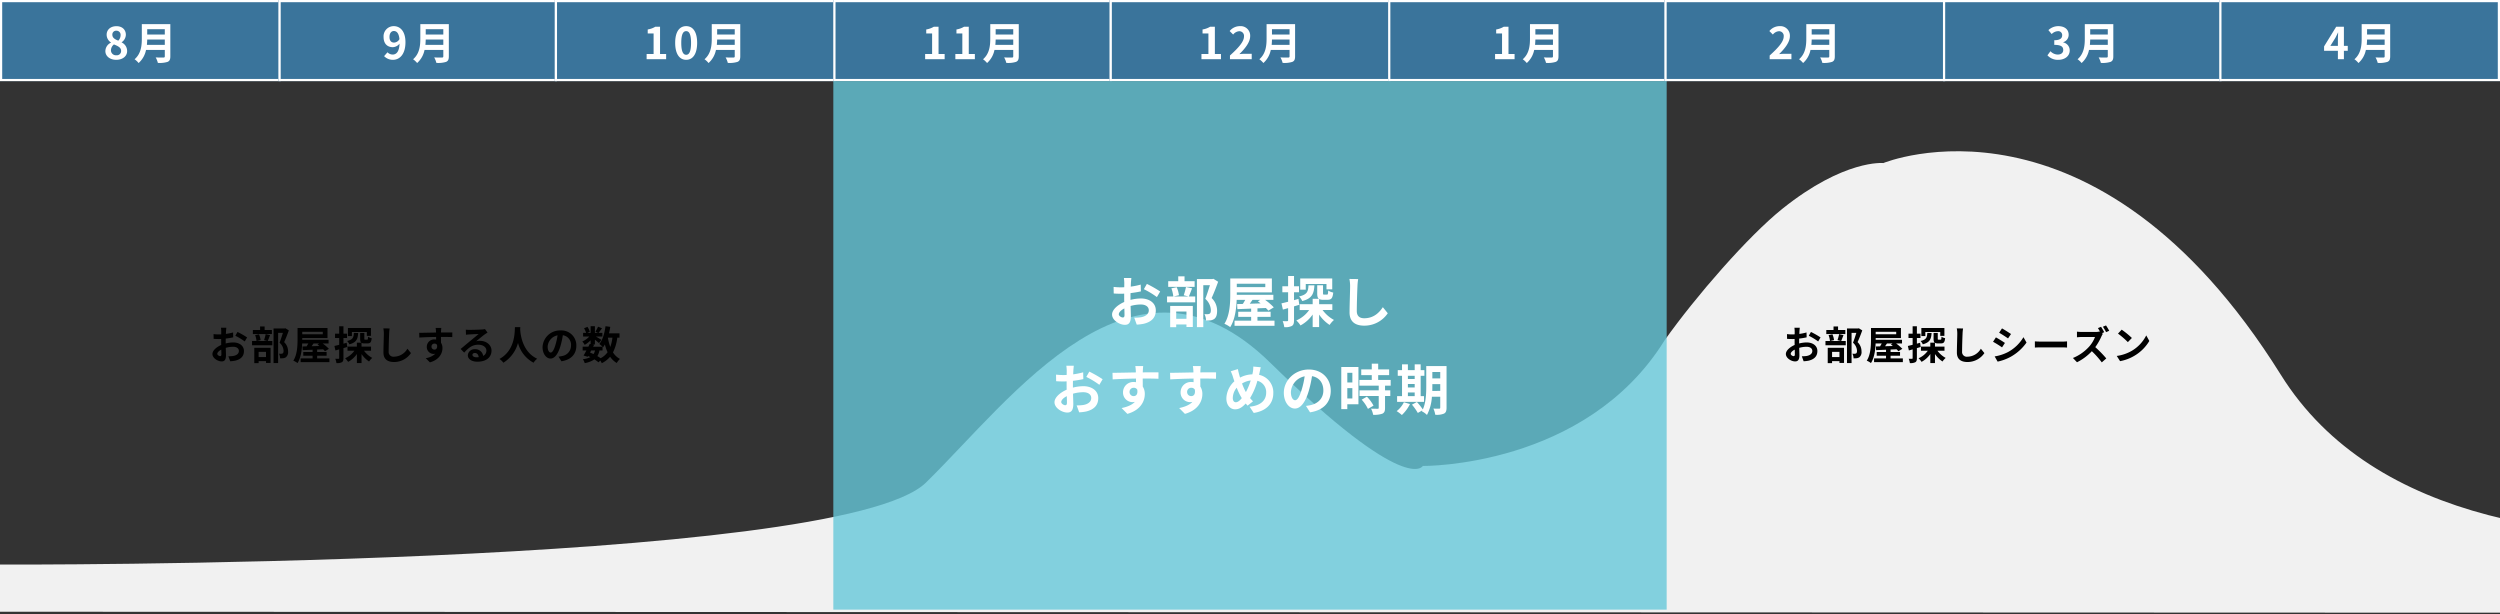 <svg xmlns="http://www.w3.org/2000/svg" xmlns:xlink="http://www.w3.org/1999/xlink" width="1140" height="280" viewBox="0 0 1140 280">
  <rect x="0" y="0" width="1140" height="280" fill="#333333" stroke="none"/>
  <defs>
    <clipPath id="clip-path">
      <rect id="長方形_24" data-name="長方形 24" width="1140" height="243" transform="translate(1965 1629)" fill="#fff" stroke="#707070" stroke-width="1"/>
    </clipPath>
  </defs>
  <g id="グループ_1" data-name="グループ 1" transform="translate(-150.75 -489.5)">
    <g id="マスクグループ_1" data-name="マスクグループ 1" transform="translate(-1814.25 -1102.5)" clip-path="url(#clip-path)">
      <path id="パス_65" data-name="パス 65" d="M150,1329.441s382.546,1.48,422.24-37.375,94.452-115.877,156.9-54.754,69.656,47.166,69.656,47.166,74.218.9,110.283-57.315c14.166-19.99,38.086-47.449,53.6-59.888,28.353-22.732,46.127-20.923,46.127-20.923s96.165-39.711,181.257,96.549,375.707,41.576,375.707,41.576V1351.5L150,1350.947Z" transform="translate(1815 520)" fill="#f1f1f1"/>
    </g>
    <g id="長方形_5" data-name="長方形 5" transform="translate(150.75 489.5)" fill="#3a749b" stroke="#fff" stroke-width="1">
      <rect width="128" height="37" stroke="none"/>
      <rect x="0.5" y="0.5" width="127" height="36" fill="none"/>
    </g>
    <g id="長方形_6" data-name="長方形 6" transform="translate(277.75 489.5)" fill="#3a749b" stroke="#fff" stroke-width="1">
      <rect width="127" height="37" stroke="none"/>
      <rect x="0.5" y="0.5" width="126" height="36" fill="none"/>
    </g>
    <g id="長方形_7" data-name="長方形 7" transform="translate(403.75 489.5)" fill="#3a749b" stroke="#fff" stroke-width="1">
      <rect width="128" height="37" stroke="none"/>
      <rect x="0.5" y="0.5" width="127" height="36" fill="none"/>
    </g>
    <g id="長方形_8" data-name="長方形 8" transform="translate(530.75 489.5)" fill="#3a749b" stroke="#fff" stroke-width="1">
      <rect width="127" height="37" stroke="none"/>
      <rect x="0.5" y="0.5" width="126" height="36" fill="none"/>
    </g>
    <g id="長方形_9" data-name="長方形 9" transform="translate(656.75 489.5)" fill="#3a749b" stroke="#fff" stroke-width="1">
      <rect width="128" height="37" stroke="none"/>
      <rect x="0.5" y="0.5" width="127" height="36" fill="none"/>
    </g>
    <g id="長方形_10" data-name="長方形 10" transform="translate(783.75 489.5)" fill="#3a749b" stroke="#fff" stroke-width="1">
      <rect width="127" height="37" stroke="none"/>
      <rect x="0.5" y="0.5" width="126" height="36" fill="none"/>
    </g>
    <g id="長方形_11" data-name="長方形 11" transform="translate(909.75 489.5)" fill="#3a749b" stroke="#fff" stroke-width="1">
      <rect width="128" height="37" stroke="none"/>
      <rect x="0.5" y="0.5" width="127" height="36" fill="none"/>
    </g>
    <g id="長方形_12" data-name="長方形 12" transform="translate(1036.75 489.5)" fill="#3a749b" stroke="#fff" stroke-width="1">
      <rect width="127" height="37" stroke="none"/>
      <rect x="0.5" y="0.5" width="126" height="36" fill="none"/>
    </g>
    <g id="長方形_13" data-name="長方形 13" transform="translate(1162.75 489.5)" fill="#3a749b" stroke="#fff" stroke-width="1">
      <rect width="128" height="37" stroke="none"/>
      <rect x="0.5" y="0.5" width="127" height="36" fill="none"/>
    </g>
    <path id="パス_66" data-name="パス 66" d="M-11.01.28c3,0,4.98-1.72,4.98-3.96A4.3,4.3,0,0,0-8.51-7.64v-.1a4.311,4.311,0,0,0,1.9-3.38c0-2.36-1.68-3.94-4.3-3.94-2.58,0-4.46,1.52-4.46,3.9a4.216,4.216,0,0,0,1.96,3.52v.1a4.307,4.307,0,0,0-2.54,3.86C-15.95-1.36-13.83.28-11.01.28Zm.94-8.74c-1.56-.62-2.7-1.3-2.7-2.7A1.721,1.721,0,0,1-10.97-13a1.885,1.885,0,0,1,1.96,2.06A3.544,3.544,0,0,1-10.07-8.46Zm-.86,6.66A2.268,2.268,0,0,1-13.41-4a3.558,3.558,0,0,1,1.36-2.74c1.92.78,3.28,1.42,3.28,2.96A1.94,1.94,0,0,1-10.93-1.8ZM2.99-6.54c.08-.84.12-1.68.14-2.44h8.02v2.44Zm8.16-7.14v2.44H3.13v-2.44ZM13.67-16H.67v6.58C.67-6.38.39-2.56-2.63.02A9.393,9.393,0,0,1-.79,1.74,10.758,10.758,0,0,0,2.59-4.24h8.56v2.9c0,.42-.16.58-.64.58-.44,0-2.12.02-3.52-.06a10.21,10.21,0,0,1,1,2.5,12.1,12.1,0,0,0,4.42-.46c.92-.4,1.26-1.08,1.26-2.52Z" transform="translate(214.75 516.5)" fill="#fff"/>
    <path id="パス_67" data-name="パス 67" d="M-11.29-7.58c-1.28,0-2.1-.82-2.1-2.56,0-1.82.9-2.72,2-2.72,1.26,0,2.28,1,2.54,3.7A2.953,2.953,0,0,1-11.29-7.58ZM-15.85-1.4A5.551,5.551,0,0,0-11.79.28c2.94,0,5.68-2.42,5.68-8.02,0-5.14-2.52-7.34-5.32-7.34a4.639,4.639,0,0,0-4.66,4.94c0,3.14,1.78,4.66,4.24,4.66A4.115,4.115,0,0,0-8.81-7.1c-.12,3.72-1.5,4.98-3.16,4.98a3.4,3.4,0,0,1-2.34-1.04ZM2.99-6.54c.08-.84.12-1.68.14-2.44h8.02v2.44Zm8.16-7.14v2.44H3.13v-2.44ZM13.67-16H.67v6.58C.67-6.38.39-2.56-2.63.02A9.393,9.393,0,0,1-.79,1.74,10.758,10.758,0,0,0,2.59-4.24h8.56v2.9c0,.42-.16.58-.64.58-.44,0-2.12.02-3.52-.06a10.21,10.21,0,0,1,1,2.5,12.1,12.1,0,0,0,4.42-.46c.92-.4,1.26-1.08,1.26-2.52Z" transform="translate(341.75 516.5)" fill="#fff"/>
    <path id="パス_68" data-name="パス 68" d="M-22.14,0h8.9V-2.38h-2.78V-14.8H-18.2a9.6,9.6,0,0,1-3.44,1.24v1.82h2.68v9.36h-3.18ZM-4.1.28c3,0,5-2.64,5-7.74s-2-7.62-5-7.62c-3.02,0-5.02,2.5-5.02,7.62C-9.12-2.36-7.12.28-4.1.28Zm0-2.3c-1.28,0-2.24-1.28-2.24-5.44,0-4.14.96-5.34,2.24-5.34,1.26,0,2.22,1.2,2.22,5.34C-1.88-3.3-2.84-2.02-4.1-2.02ZM9.88-6.54c.08-.84.12-1.68.14-2.44h8.02v2.44Zm8.16-7.14v2.44H10.02v-2.44ZM20.56-16h-13v6.58c0,3.04-.28,6.86-3.3,9.44A9.393,9.393,0,0,1,6.1,1.74,10.758,10.758,0,0,0,9.48-4.24h8.56v2.9c0,.42-.16.58-.64.58-.44,0-2.12.02-3.52-.06a10.21,10.21,0,0,1,1,2.5,12.1,12.1,0,0,0,4.42-.46c.92-.4,1.26-1.08,1.26-2.52Z" transform="translate(467.75 516.5)" fill="#fff"/>
    <path id="パス_69" data-name="パス 69" d="M-22.14,0h8.9V-2.38h-2.78V-14.8H-18.2a9.6,9.6,0,0,1-3.44,1.24v1.82h2.68v9.36h-3.18ZM-8.36,0H.54V-2.38H-2.24V-14.8H-4.42a9.6,9.6,0,0,1-3.44,1.24v1.82h2.68v9.36H-8.36ZM9.88-6.54c.08-.84.12-1.68.14-2.44h8.02v2.44Zm8.16-7.14v2.44H10.02v-2.44ZM20.56-16h-13v6.58c0,3.04-.28,6.86-3.3,9.44A9.393,9.393,0,0,1,6.1,1.74,10.758,10.758,0,0,0,9.48-4.24h8.56v2.9c0,.42-.16.58-.64.58-.44,0-2.12.02-3.52-.06a10.21,10.21,0,0,1,1,2.5,12.1,12.1,0,0,0,4.42-.46c.92-.4,1.26-1.08,1.26-2.52Z" transform="translate(594.75 516.5)" fill="#fff"/>
    <path id="パス_70" data-name="パス 70" d="M-22.14,0h8.9V-2.38h-2.78V-14.8H-18.2a9.6,9.6,0,0,1-3.44,1.24v1.82h2.68v9.36h-3.18Zm13,0H.78V-2.48H-2.44c-.68,0-1.66.08-2.4.16C-2.14-4.96.08-7.84.08-10.52a4.342,4.342,0,0,0-4.66-4.56,6,6,0,0,0-4.7,2.24l1.6,1.6a3.834,3.834,0,0,1,2.72-1.52,2.123,2.123,0,0,1,2.22,2.4c0,2.28-2.38,5.06-6.4,8.66ZM9.88-6.54c.08-.84.12-1.68.14-2.44h8.02v2.44Zm8.16-7.14v2.44H10.02v-2.44ZM20.56-16h-13v6.58c0,3.04-.28,6.86-3.3,9.44A9.393,9.393,0,0,1,6.1,1.74,10.758,10.758,0,0,0,9.48-4.24h8.56v2.9c0,.42-.16.58-.64.58-.44,0-2.12.02-3.52-.06a10.21,10.21,0,0,1,1,2.5,12.1,12.1,0,0,0,4.42-.46c.92-.4,1.26-1.08,1.26-2.52Z" transform="translate(720.75 516.5)" fill="#fff"/>
    <path id="パス_71" data-name="パス 71" d="M-15.25,0h8.9V-2.38H-9.13V-14.8h-2.18a9.6,9.6,0,0,1-3.44,1.24v1.82h2.68v9.36h-3.18ZM2.99-6.54c.08-.84.12-1.68.14-2.44h8.02v2.44Zm8.16-7.14v2.44H3.13v-2.44ZM13.67-16H.67v6.58C.67-6.38.39-2.56-2.63.02A9.393,9.393,0,0,1-.79,1.74,10.758,10.758,0,0,0,2.59-4.24h8.56v2.9c0,.42-.16.58-.64.58-.44,0-2.12.02-3.52-.06a10.21,10.21,0,0,1,1,2.5,12.1,12.1,0,0,0,4.42-.46c.92-.4,1.26-1.08,1.26-2.52Z" transform="translate(847.75 516.5)" fill="#fff"/>
    <path id="パス_72" data-name="パス 72" d="M-16.03,0h9.92V-2.48H-9.33c-.68,0-1.66.08-2.4.16,2.7-2.64,4.92-5.52,4.92-8.2a4.342,4.342,0,0,0-4.66-4.56,6,6,0,0,0-4.7,2.24l1.6,1.6a3.834,3.834,0,0,1,2.72-1.52,2.123,2.123,0,0,1,2.22,2.4c0,2.28-2.38,5.06-6.4,8.66ZM2.99-6.54c.08-.84.12-1.68.14-2.44h8.02v2.44Zm8.16-7.14v2.44H3.13v-2.44ZM13.67-16H.67v6.58C.67-6.38.39-2.56-2.63.02A9.393,9.393,0,0,1-.79,1.74,10.758,10.758,0,0,0,2.59-4.24h8.56v2.9c0,.42-.16.58-.64.58-.44,0-2.12.02-3.52-.06a10.21,10.21,0,0,1,1,2.5,12.1,12.1,0,0,0,4.42-.46c.92-.4,1.26-1.08,1.26-2.52Z" transform="translate(973.75 516.5)" fill="#fff"/>
    <path id="パス_73" data-name="パス 73" d="M-11.41.28c2.82,0,5.2-1.58,5.2-4.3A3.7,3.7,0,0,0-9.17-7.66v-.1a3.506,3.506,0,0,0,2.48-3.38c0-2.54-1.94-3.94-4.8-3.94a6.566,6.566,0,0,0-4.44,1.82l1.5,1.8a4.223,4.223,0,0,1,2.8-1.32,1.769,1.769,0,0,1,1.98,1.86c0,1.32-.88,2.26-3.6,2.26v2.12c3.22,0,4.08.9,4.08,2.36,0,1.32-1.02,2.06-2.52,2.06a4.7,4.7,0,0,1-3.3-1.52l-1.38,1.86A6.291,6.291,0,0,0-11.41.28ZM2.99-6.54c.08-.84.12-1.68.14-2.44h8.02v2.44Zm8.16-7.14v2.44H3.13v-2.44ZM13.67-16H.67v6.58C.67-6.38.39-2.56-2.63.02A9.393,9.393,0,0,1-.79,1.74,10.758,10.758,0,0,0,2.59-4.24h8.56v2.9c0,.42-.16.58-.64.58-.44,0-2.12.02-3.52-.06a10.21,10.21,0,0,1,1,2.5,12.1,12.1,0,0,0,4.42-.46c.92-.4,1.26-1.08,1.26-2.52Z" transform="translate(1100.75 516.5)" fill="#fff"/>
    <path id="パス_74" data-name="パス 74" d="M-13.61-6.08l2.3-3.68c.42-.8.82-1.62,1.18-2.4h.08c-.04.86-.12,2.2-.12,3.06v3.02Zm7.94,0H-7.43V-14.8h-3.52l-5.52,8.96v2h6.3V0h2.74V-3.84h1.76Zm8.66-.46c.08-.84.12-1.68.14-2.44h8.02v2.44Zm8.16-7.14v2.44H3.13v-2.44ZM13.67-16H.67v6.58C.67-6.38.39-2.56-2.63.02A9.393,9.393,0,0,1-.79,1.74,10.758,10.758,0,0,0,2.59-4.24h8.56v2.9c0,.42-.16.58-.64.58-.44,0-2.12.02-3.52-.06a10.21,10.21,0,0,1,1,2.5,12.1,12.1,0,0,0,4.42-.46c.92-.4,1.26-1.08,1.26-2.52Z" transform="translate(1227 516.5)" fill="#fff"/>
    <rect id="長方形_14" data-name="長方形 14" width="380" height="241" transform="translate(530.75 526.5)" fill="#66c8d9" opacity="0.796"/>
    <path id="パス_76" data-name="パス 76" d="M-58.025-2.225c-.65,0-1.8-.7-1.8-1.45,0-.875,1-1.9,2.525-2.675.05,1.3.075,2.425.075,3.05C-57.225-2.45-57.575-2.225-58.025-2.225Zm3.525-8.9c0-.725,0-1.475.025-2.225a47.814,47.814,0,0,0,4.725-.775l-.075-3.1a33.9,33.9,0,0,1-4.55.925c.025-.625.05-1.225.075-1.775.05-.625.15-1.7.2-2.15h-3.4a19.653,19.653,0,0,1,.175,2.175c0,.425,0,1.15-.025,2.025-.5.025-.975.05-1.425.05a27.123,27.123,0,0,1-3.425-.2l.05,3c1.075.1,2.325.125,3.45.125.4,0,.85-.025,1.325-.05v2.075c0,.575,0,1.15.025,1.725-3.025,1.325-5.55,3.55-5.55,5.725,0,2.625,3.425,4.7,5.85,4.7,1.6,0,2.725-.8,2.725-3.875,0-.85-.075-2.75-.125-4.725A17.575,17.575,0,0,1-49.8-8.15c2.15,0,3.65.975,3.65,2.65,0,1.8-1.6,2.825-3.6,3.175a18.926,18.926,0,0,1-3.05.175l1.15,3.175a20.171,20.171,0,0,0,3.25-.4c3.925-.975,5.45-3.175,5.45-6.1,0-3.4-3-5.425-6.8-5.425a20.151,20.151,0,0,0-4.75.65Zm6.1-4a37.609,37.609,0,0,1,5.95,3.6l1.5-2.55a54.691,54.691,0,0,0-6.075-3.475Zm23.15-3.65h-4.6V-21h-2.875v2.225H-37.3V-16.2h12.05Zm-3.725,13.85v3.3H-33.65v-3.3ZM-36.4,2.2h2.75V.95h4.675V2.1h2.9V-7.5H-36.4Zm7.2-18.325a26.178,26.178,0,0,1-1.025,3.775l2.125.525h-6.65l2.35-.55a12.588,12.588,0,0,0-1.025-3.65l-2.425.5a15.769,15.769,0,0,1,.875,3.7h-2.85v2.7h12.85v-2.7h-2.9c.425-.95.925-2.325,1.475-3.7Zm12.5-3.75-.45.125H-24.2V2.175h2.9V-16.95h3.025c-.6,1.9-1.4,4.45-2.125,6.225a7.18,7.18,0,0,1,2.55,5.1c0,.85-.15,1.425-.6,1.7a2.525,2.525,0,0,1-.925.2,9.448,9.448,0,0,1-1.4-.05A6.815,6.815,0,0,1-20.05-.85a12.934,12.934,0,0,0,2-.05,4.205,4.205,0,0,0,1.7-.625C-15.4-2.2-15-3.425-15-5.25a7.981,7.981,0,0,0-2.5-5.85c1-2.125,2.1-5,2.975-7.425ZM4.675-10.25,3.6-9.6a13.521,13.521,0,0,1,1.225.95c-1.675.05-3.35.1-4.925.15.4-.55.825-1.15,1.225-1.75Zm2.3-7.375v1.55h-13v-1.55ZM3.4-.775V-2.5h6V-4.85h-6V-6.4l3.825-.15a12.49,12.49,0,0,1,1.15,1.225L10.85-6.85a26.983,26.983,0,0,0-3.95-3.4h3.75v-2.325H-6.025v-1.1h16v-6.35H-9V-12.8C-9-8.825-9.2-3.2-11.675.65a11.6,11.6,0,0,1,2.65,1.525c2.15-3.35,2.8-8.35,2.95-12.425h3.9c-.35.625-.725,1.275-1.075,1.85l-2.625.05.125,2.325c1.775-.075,3.925-.15,6.275-.25V-4.85h-5.9V-2.5h5.9V-.775H-7.05v2.35H11.175V-.775ZM25.425-17.5h9.45v2.425H37.5v-4.95H22.9v5.1h2.525Zm1.25.6c-.15,2.825-.625,4.25-4.275,5.075a7.8,7.8,0,0,1,1.425,2.1c4.5-1.15,5.325-3.375,5.55-7.175ZM22.1-10.7l-2.025.575v-3.6H22.35V-16.45H20.075v-4.7h-2.7v4.7H14.75v2.725h2.625V-9.4c-1.125.275-2.175.55-3.025.725L15-5.825c.725-.2,1.55-.425,2.375-.675V-.975c0,.325-.125.425-.425.425A19.708,19.708,0,0,1,14.9-.575a12.137,12.137,0,0,1,.725,2.75,6.484,6.484,0,0,0,3.475-.55c.75-.475.975-1.225.975-2.6V-7.3c.8-.225,1.6-.475,2.4-.725ZM37.55-5.625v-2.65H31.525V-10.65a3.729,3.729,0,0,0,1.875.35h1.975c1.65,0,2.325-.675,2.575-3.3a6.27,6.27,0,0,1-2.3-.925c-.05,1.65-.15,1.875-.6,1.875h-1.2c-.45,0-.55-.05-.55-.675v-3.6H30.65V-13.3c0,1.3.15,2.1.75,2.55H28.575v2.475H22.65v2.65h4.325a13.916,13.916,0,0,1-5.85,4.75,11.629,11.629,0,0,1,1.9,2.275,15.929,15.929,0,0,0,5.55-4.975V2.15h2.95v-5.7A17.132,17.132,0,0,0,36.3,1.175a11.559,11.559,0,0,1,2-2.275,15.736,15.736,0,0,1-5.2-4.525ZM45.325-19.8a15.544,15.544,0,0,1,.325,3.35c0,2.125-.25,8.625-.25,11.95,0,4.225,2.625,6,6.675,6a12.884,12.884,0,0,0,10.75-5.65l-2.25-2.775C58.8-4.225,56.2-1.875,52.1-1.875c-1.9,0-3.4-.8-3.4-3.3,0-3.075.175-8.625.3-11.275a25.408,25.408,0,0,1,.325-3.3Zm-129.6,57.575c-.65,0-1.8-.7-1.8-1.45,0-.875,1-1.9,2.525-2.675.05,1.3.075,2.425.075,3.05C-83.475,37.55-83.825,37.775-84.275,37.775Zm3.525-8.9c0-.725,0-1.475.025-2.225A47.814,47.814,0,0,0-76,25.875l-.075-3.1a33.9,33.9,0,0,1-4.55.925c.025-.625.05-1.225.075-1.775.05-.625.15-1.7.2-2.15h-3.4a19.654,19.654,0,0,1,.175,2.175c0,.425,0,1.15-.025,2.025-.5.025-.975.05-1.425.05a27.123,27.123,0,0,1-3.425-.2l.05,3c1.075.1,2.325.125,3.45.125.4,0,.85-.025,1.325-.05v2.075c0,.575,0,1.15.025,1.725-3.025,1.325-5.55,3.55-5.55,5.725,0,2.625,3.425,4.7,5.85,4.7,1.6,0,2.725-.8,2.725-3.875,0-.85-.075-2.75-.125-4.725a17.575,17.575,0,0,1,4.65-.675c2.15,0,3.65.975,3.65,2.65,0,1.8-1.6,2.825-3.6,3.175a18.926,18.926,0,0,1-3.05.175l1.15,3.175a20.171,20.171,0,0,0,3.25-.4c3.925-.975,5.45-3.175,5.45-6.1,0-3.4-3-5.425-6.8-5.425a20.151,20.151,0,0,0-4.75.65Zm6.1-4a37.609,37.609,0,0,1,5.95,3.6l1.5-2.55a54.691,54.691,0,0,0-6.075-3.475Zm19.725,6.9a1.848,1.848,0,0,1,1.9-1.95A1.766,1.766,0,0,1-51.4,30.7c.325,2.15-.6,2.925-1.625,2.925A1.84,1.84,0,0,1-54.925,31.775Zm13.2-8.975c-1.3-.025-4.675,0-7.175,0,0-.3.025-.55.025-.75.025-.4.1-1.725.175-2.125h-3.6a16.751,16.751,0,0,1,.225,2.15,6.345,6.345,0,0,1,.025.75c-3.325.05-7.825.175-10.65.175l.075,3c3.05-.175,6.875-.325,10.625-.375l.025,1.65a5.94,5.94,0,0,0-.975-.075,4.662,4.662,0,0,0-4.95,4.625,4.361,4.361,0,0,0,4.275,4.55A5.345,5.345,0,0,0-52.5,36.25c-1.375,1.475-3.55,2.3-6.05,2.825l2.625,2.65c6.05-1.7,7.95-5.8,7.95-9.025a6.1,6.1,0,0,0-.925-3.425c0-1.075,0-2.425-.025-3.675,3.35,0,5.675.05,7.175.125Zm13.05,8.975a1.848,1.848,0,0,1,1.9-1.95,1.766,1.766,0,0,1,1.625.875c.325,2.15-.6,2.925-1.625,2.925A1.84,1.84,0,0,1-28.675,31.775Zm13.2-8.975c-1.3-.025-4.675,0-7.175,0,0-.3.025-.55.025-.75.025-.4.1-1.725.175-2.125h-3.6a16.751,16.751,0,0,1,.225,2.15,6.345,6.345,0,0,1,.025.75c-3.325.05-7.825.175-10.65.175l.075,3c3.05-.175,6.875-.325,10.625-.375l.025,1.65A5.94,5.94,0,0,0-26.7,27.2a4.662,4.662,0,0,0-4.95,4.625,4.361,4.361,0,0,0,4.275,4.55,5.345,5.345,0,0,0,1.125-.125c-1.375,1.475-3.55,2.3-6.05,2.825l2.625,2.65c6.05-1.7,7.95-5.8,7.95-9.025a6.1,6.1,0,0,0-.925-3.425c0-1.075,0-2.425-.025-3.675,3.35,0,5.675.05,7.175.125ZM-6.45,36.425c-.9,0-1.4-.775-1.4-1.975a7.556,7.556,0,0,1,1.8-4.65,27.248,27.248,0,0,0,2.3,4.75C-4.65,35.675-5.575,36.425-6.45,36.425ZM.325,26.5a29.5,29.5,0,0,1-2.2,5.3,24.806,24.806,0,0,1-1.75-3.925A9.652,9.652,0,0,1,.325,26.5ZM4.35,22.975c.15-.625.375-1.825.575-2.5L1.5,20.15a13.361,13.361,0,0,1-.175,2.35c-.075.375-.15.775-.25,1.2a12.907,12.907,0,0,0-5.6,1.475c-.175-.525-.325-1.05-.45-1.525-.2-.725-.4-1.55-.55-2.35l-3.25,1a18.213,18.213,0,0,1,1,2.575c.2.675.425,1.35.65,2a10.86,10.86,0,0,0-3.65,7.825c0,3.2,1.9,4.95,3.95,4.95,1.825,0,3.2-.85,4.875-2.65.25.325.55.65.85.975L1.375,36c-.45-.45-.9-.95-1.35-1.475a30.139,30.139,0,0,0,3.35-7.875,5.3,5.3,0,0,1,4,5.45c0,3.1-2.125,5.875-7.575,6.35L1.7,41.3c5.175-.775,8.925-3.775,8.925-9.025a8.158,8.158,0,0,0-6.5-8.35ZM20.575,35.5c-.925,0-1.925-1.225-1.925-3.725A7.763,7.763,0,0,1,24.925,24.6a39.739,39.739,0,0,1-1.325,6C22.6,33.95,21.6,35.5,20.575,35.5Zm6.8,5.525c6.25-.95,9.45-4.65,9.45-9.85,0-5.4-3.875-9.675-10-9.675-6.425,0-11.4,4.9-11.4,10.6,0,4.175,2.325,7.2,5.05,7.2,2.7,0,4.85-3.05,6.325-8.05a53.8,53.8,0,0,0,1.475-6.725c3.325.575,5.175,3.125,5.175,6.55,0,3.6-2.45,5.875-5.625,6.625-.65.15-1.35.275-2.3.4ZM46.675,23v4.4h-2.3V23Zm-2.3,11.7V30h2.3v4.7ZM49.45,20.35H41.625v19.2h2.75v-2.2H49.45Zm1.475,14.9a17.588,17.588,0,0,1,2.85,4.2l2.55-1.475a17.25,17.25,0,0,0-3.025-4.1Zm13.225-6.4v-2.6h-5.7v-2.2h5v-2.6h-5V18.825H55.525V21.45h-4.8v2.6h4.8v2.2h-5.65v2.6H58.7V31H49.925v2.575H58.7V38.95c0,.35-.125.45-.525.45-.375,0-1.775,0-2.975-.05a10.027,10.027,0,0,1,.95,2.8,11.068,11.068,0,0,0,4.175-.5c.975-.45,1.25-1.2,1.25-2.625v-5.45h2.4V31h-2.4V28.85ZM72,31.95h3.1v1.7H72Zm3.1-7.575v1.45H72v-1.45ZM72,28.1h3.1v1.575H72Zm7.35,5.55H77.825V24.375h1.7v-2.6h-1.7v-2.65H75.1v2.65H72v-2.65H69.325v2.65h-1.95v2.6h1.95V33.65h-2.25v2.6H79.35Zm-9.175,2.775a11.567,11.567,0,0,1-3.3,4.05A16.781,16.781,0,0,1,69.25,42.25a17.586,17.586,0,0,0,3.7-5Zm12.95-5.175c.025-.775.025-1.5.025-2.15v-.925h3.6V31.25Zm3.625-8.625V25.55h-3.6V22.625Zm2.875-2.7h-9.25V29.1c0,3.25-.125,7.475-1.575,10.6a27.237,27.237,0,0,0-2.7-3.4l-2.25,1.225A24.856,24.856,0,0,1,76.525,41.3L78.6,40.125c-.075.15-.175.275-.25.425a8.589,8.589,0,0,1,2.35,1.675A20.518,20.518,0,0,0,82.95,33.9h3.8v4.925c0,.4-.125.525-.5.525-.35,0-1.55.025-2.625-.05a10.772,10.772,0,0,1,.85,2.825,8.592,8.592,0,0,0,4-.525c.875-.475,1.15-1.25,1.15-2.725Z" transform="translate(720.75 636.5)" fill="#fff"/>
    <path id="パス_75" data-name="パス 75" d="M-88.848-1.6c-.468,0-1.3-.5-1.3-1.044,0-.63.72-1.368,1.818-1.926.036.936.054,1.746.054,2.2C-88.272-1.764-88.524-1.6-88.848-1.6ZM-86.31-8.01c0-.522,0-1.062.018-1.6a34.426,34.426,0,0,0,3.4-.558l-.054-2.232a24.411,24.411,0,0,1-3.276.666c.018-.45.036-.882.054-1.278.036-.45.108-1.224.144-1.548H-88.47A14.15,14.15,0,0,1-88.344-13c0,.306,0,.828-.018,1.458-.36.018-.7.036-1.026.036a19.528,19.528,0,0,1-2.466-.144l.036,2.16c.774.072,1.674.09,2.484.09.288,0,.612-.018.954-.036v1.494c0,.414,0,.828.018,1.242-2.178.954-4,2.556-4,4.122,0,1.89,2.466,3.384,4.212,3.384,1.152,0,1.962-.576,1.962-2.79,0-.612-.054-1.98-.09-3.4a12.654,12.654,0,0,1,3.348-.486c1.548,0,2.628.7,2.628,1.908,0,1.3-1.152,2.034-2.592,2.286a13.627,13.627,0,0,1-2.2.126l.828,2.286A14.523,14.523,0,0,0-81.918.45c2.826-.7,3.924-2.286,3.924-4.392,0-2.448-2.16-3.906-4.9-3.906a14.509,14.509,0,0,0-3.42.468Zm4.392-2.88A27.078,27.078,0,0,1-77.634-8.3l1.08-1.836a39.378,39.378,0,0,0-4.374-2.5Zm16.668-2.628h-3.312v-1.6h-2.07v1.6h-3.294v1.854h8.676Zm-2.682,9.972V-1.17H-71.3V-3.546Zm-5.346,5.13h1.98v-.9h3.366v.828h2.088V-5.4h-7.434Zm5.184-13.194a18.848,18.848,0,0,1-.738,2.718l1.53.378H-72.09l1.692-.4a9.063,9.063,0,0,0-.738-2.628l-1.746.36a11.354,11.354,0,0,1,.63,2.664H-74.3V-6.57h9.252V-8.514H-67.14c.306-.684.666-1.674,1.062-2.664Zm9-2.7-.324.09h-5.076V1.566h2.088V-12.2h2.178c-.432,1.368-1.008,3.2-1.53,4.482A5.17,5.17,0,0,1-59.922-4.05c0,.612-.108,1.026-.432,1.224a1.818,1.818,0,0,1-.666.144,6.8,6.8,0,0,1-1.008-.036,4.907,4.907,0,0,1,.522,2.106,9.312,9.312,0,0,0,1.44-.036,3.028,3.028,0,0,0,1.224-.45A3.052,3.052,0,0,0-57.87-3.78a5.746,5.746,0,0,0-1.8-4.212c.72-1.53,1.512-3.6,2.142-5.346ZM-43.7-7.38l-.774.468a9.734,9.734,0,0,1,.882.684c-1.206.036-2.412.072-3.546.108.288-.4.594-.828.882-1.26Zm1.656-5.31v1.116h-9.36V-12.69ZM-44.622-.558V-1.8h4.32V-3.492h-4.32V-4.608l2.754-.108a8.993,8.993,0,0,1,.828.882l1.782-1.1A19.427,19.427,0,0,0-42.1-7.38h2.7V-9.054H-51.408v-.792h11.52v-4.572H-53.55v5.2c0,2.862-.144,6.912-1.926,9.684a8.351,8.351,0,0,1,1.908,1.1c1.548-2.412,2.016-6.012,2.124-8.946h2.808c-.252.45-.522.918-.774,1.332l-1.89.036.09,1.674c1.278-.054,2.826-.108,4.518-.18v1.026H-50.94V-1.8h4.248V-.558h-5.454V1.134h13.122V-.558ZM-28.764-12.6h6.8v1.746h1.89v-3.564H-30.582v3.672h1.818Zm.9.432c-.108,2.034-.45,3.06-3.078,3.654A5.616,5.616,0,0,1-29.916-7c3.24-.828,3.834-2.43,4-5.166ZM-31.158-7.7l-1.458.414V-9.882h1.638v-1.962h-1.638v-3.384H-34.56v3.384h-1.89v1.962h1.89v3.114c-.81.2-1.566.4-2.178.522l.468,2.052c.522-.144,1.116-.306,1.71-.486V-.7c0,.234-.09.306-.306.306a14.19,14.19,0,0,1-1.476-.018,8.738,8.738,0,0,1,.522,1.98,4.668,4.668,0,0,0,2.5-.4c.54-.342.7-.882.7-1.872V-5.256c.576-.162,1.152-.342,1.728-.522ZM-20.034-4.05V-5.958h-4.338v-1.71a2.685,2.685,0,0,0,1.35.252H-21.6c1.188,0,1.674-.486,1.854-2.376a4.514,4.514,0,0,1-1.656-.666c-.036,1.188-.108,1.35-.432,1.35H-22.7c-.324,0-.4-.036-.4-.486v-2.592H-25v2.61c0,.936.108,1.512.54,1.836H-26.5v1.782h-4.266V-4.05h3.114A10.019,10.019,0,0,1-31.86-.63a8.373,8.373,0,0,1,1.368,1.638,11.469,11.469,0,0,0,4-3.582V1.548h2.124v-4.1a12.335,12.335,0,0,0,3.438,3.4,8.322,8.322,0,0,1,1.44-1.638A11.33,11.33,0,0,1-23.238-4.05Zm5.6-10.206a11.192,11.192,0,0,1,.234,2.412c0,1.53-.18,6.21-.18,8.6,0,3.042,1.89,4.32,4.806,4.32a9.277,9.277,0,0,0,7.74-4.068l-1.62-2a7.117,7.117,0,0,1-6.1,3.636,2.146,2.146,0,0,1-2.448-2.376c0-2.214.126-6.21.216-8.118a18.294,18.294,0,0,1,.234-2.376ZM7.524-5.922a1.331,1.331,0,0,1,1.368-1.4,1.271,1.271,0,0,1,1.17.63C10.3-5.148,9.63-4.59,8.892-4.59A1.325,1.325,0,0,1,7.524-5.922Zm9.5-6.462c-.936-.018-3.366,0-5.166,0,0-.216.018-.4.018-.54.018-.288.072-1.242.126-1.53H9.414a12.061,12.061,0,0,1,.162,1.548,4.569,4.569,0,0,1,.018.54c-2.394.036-5.634.126-7.668.126l.054,2.16c2.2-.126,4.95-.234,7.65-.27l.018,1.188a4.277,4.277,0,0,0-.7-.054,3.357,3.357,0,0,0-3.564,3.33A3.14,3.14,0,0,0,8.46-2.61a3.849,3.849,0,0,0,.81-.09A8.148,8.148,0,0,1,4.914-.666L6.8,1.242c4.356-1.224,5.724-4.176,5.724-6.5a4.4,4.4,0,0,0-.666-2.466c0-.774,0-1.746-.018-2.646,2.412,0,4.086.036,5.166.09Zm10.98,11.3c-1.044,0-1.8-.45-1.8-1.116,0-.45.432-.846,1.1-.846.972,0,1.638.756,1.746,1.908A9.4,9.4,0,0,1,28.008-1.08Zm3.924-12.852a8.6,8.6,0,0,1-1.368.18c-1.008.09-4.824.18-5.76.18-.5,0-1.116-.036-1.62-.09l.072,2.322a11.763,11.763,0,0,1,1.458-.144c.936-.072,3.384-.18,4.3-.2-.882.774-2.736,2.268-3.726,3.1-1.062.864-3.2,2.682-4.464,3.708L22.446-3.2c1.908-2.16,3.69-3.618,6.426-3.618,2.07,0,3.69,1.08,3.69,2.682A2.6,2.6,0,0,1,31.1-1.71a3.589,3.589,0,0,0-3.8-3.042A3,3,0,0,0,24.1-1.98C24.1-.2,25.974.936,28.458.936,32.76.936,34.9-1.3,34.9-4.1c0-2.592-2.3-4.482-5.328-4.482a5.994,5.994,0,0,0-1.674.2c1.116-.9,2.988-2.484,3.942-3.15q.594-.405,1.242-.81Zm13.644-.9C45.45-12.456,45.7-4.284,38.52-.306a7.5,7.5,0,0,1,1.8,1.71,15.371,15.371,0,0,0,6.66-9.036A14.274,14.274,0,0,0,54.072,1.4,7.036,7.036,0,0,1,55.728-.414c-6.714-3.15-7.614-10.908-7.758-13.392.018-.378.036-.738.054-1.026ZM61.884-3.24c-.666,0-1.386-.882-1.386-2.682a5.589,5.589,0,0,1,4.518-5.166,28.612,28.612,0,0,1-.954,4.32C63.342-4.356,62.622-3.24,61.884-3.24ZM66.78.738c4.5-.684,6.8-3.348,6.8-7.092a6.8,6.8,0,0,0-7.2-6.966,7.949,7.949,0,0,0-8.208,7.632C58.176-2.682,59.85-.5,61.812-.5c1.944,0,3.492-2.2,4.554-5.8a38.738,38.738,0,0,0,1.062-4.842,4.412,4.412,0,0,1,3.726,4.716,4.826,4.826,0,0,1-4.05,4.77c-.468.108-.972.2-1.656.288ZM85.518-4.176V-5.9c.108.108.18.2.252.27a11.419,11.419,0,0,0,.828-1.3,19.055,19.055,0,0,0,1.224,3.546A8.842,8.842,0,0,1,84.654-.666,16.765,16.765,0,0,0,83.16-1.62a7.275,7.275,0,0,0,.954-2.556Zm-5.166,0H82.1a5.473,5.473,0,0,1-.684,1.638c-.522-.252-1.044-.468-1.584-.684Zm9.684-5.85a19.26,19.26,0,0,1-.972,4.23,22.712,22.712,0,0,1-1.1-4.23Zm3.222,0v-1.98H88.47c.234-.954.432-1.944.576-2.952l-2.16-.288c-.432,3.2-1.3,6.264-2.826,8.1A12.481,12.481,0,0,1,85.518-5.9H81.234l.432-.864-.774-.162h1.152V-9.108c.7.558,1.458,1.188,1.854,1.566l1.134-1.476c-.4-.27-1.674-1.026-2.538-1.512h2.952v-1.692h-1.71c.432-.558.99-1.314,1.548-2.088l-1.8-.72a17.387,17.387,0,0,1-1.206,2.286l1.188.522H82.044v-3.024H80.082v3.024H78.57l1.152-.5a7.669,7.669,0,0,0-1.08-2.232l-1.548.648a9.589,9.589,0,0,1,.936,2.088H76.662v1.692H79.47A9.562,9.562,0,0,1,76.3-8.28a6.476,6.476,0,0,1,1.08,1.548,12.973,12.973,0,0,0,2.7-2.088v1.728l-.4-.09c-.18.4-.4.828-.612,1.278h-2.61v1.728h1.71c-.45.864-.9,1.674-1.3,2.3L78.75-1.3l.2-.342a10.38,10.38,0,0,1,1.008.486,9.594,9.594,0,0,1-3.42.954,4.95,4.95,0,0,1,.846,1.782A11.043,11.043,0,0,0,81.81-.126a17.058,17.058,0,0,1,1.872,1.35L84.492.4a8.129,8.129,0,0,1,.684,1.224,11.691,11.691,0,0,0,3.8-2.952A9.77,9.77,0,0,0,92,1.53,8.266,8.266,0,0,1,93.474-.324a8.448,8.448,0,0,1-3.186-2.988,20.254,20.254,0,0,0,1.962-6.714Z" transform="translate(339.982 653.5)"/>
    <path id="パス_77" data-name="パス 77" d="M-79.128-1.6c-.468,0-1.3-.5-1.3-1.044,0-.63.72-1.368,1.818-1.926.036.936.054,1.746.054,2.2C-78.552-1.764-78.8-1.6-79.128-1.6ZM-76.59-8.01c0-.522,0-1.062.018-1.6a34.426,34.426,0,0,0,3.4-.558l-.054-2.232a24.411,24.411,0,0,1-3.276.666c.018-.45.036-.882.054-1.278.036-.45.108-1.224.144-1.548H-78.75A14.15,14.15,0,0,1-78.624-13c0,.306,0,.828-.018,1.458-.36.018-.7.036-1.026.036a19.528,19.528,0,0,1-2.466-.144l.036,2.16c.774.072,1.674.09,2.484.09.288,0,.612-.018.954-.036v1.494c0,.414,0,.828.018,1.242-2.178.954-4,2.556-4,4.122,0,1.89,2.466,3.384,4.212,3.384,1.152,0,1.962-.576,1.962-2.79,0-.612-.054-1.98-.09-3.4a12.654,12.654,0,0,1,3.348-.486c1.548,0,2.628.7,2.628,1.908,0,1.3-1.152,2.034-2.592,2.286a13.627,13.627,0,0,1-2.2.126l.828,2.286A14.523,14.523,0,0,0-72.2.45c2.826-.7,3.924-2.286,3.924-4.392,0-2.448-2.16-3.906-4.9-3.906a14.509,14.509,0,0,0-3.42.468Zm4.392-2.88A27.078,27.078,0,0,1-67.914-8.3l1.08-1.836a39.378,39.378,0,0,0-4.374-2.5Zm16.668-2.628h-3.312v-1.6h-2.07v1.6h-3.294v1.854h8.676Zm-2.682,9.972V-1.17h-3.366V-3.546Zm-5.346,5.13h1.98v-.9h3.366v.828h2.088V-5.4h-7.434Zm5.184-13.194a18.848,18.848,0,0,1-.738,2.718l1.53.378H-62.37l1.692-.4a9.063,9.063,0,0,0-.738-2.628l-1.746.36a11.353,11.353,0,0,1,.63,2.664h-2.052V-6.57h9.252V-8.514H-57.42c.306-.684.666-1.674,1.062-2.664Zm9-2.7-.324.09h-5.076V1.566h2.088V-12.2h2.178c-.432,1.368-1.008,3.2-1.53,4.482A5.17,5.17,0,0,1-50.2-4.05c0,.612-.108,1.026-.432,1.224a1.818,1.818,0,0,1-.666.144,6.8,6.8,0,0,1-1.008-.036,4.907,4.907,0,0,1,.522,2.106,9.312,9.312,0,0,0,1.44-.036,3.028,3.028,0,0,0,1.224-.45A3.052,3.052,0,0,0-48.15-3.78a5.746,5.746,0,0,0-1.8-4.212c.72-1.53,1.512-3.6,2.142-5.346Zm15.39,6.93-.774.468a9.734,9.734,0,0,1,.882.684c-1.206.036-2.412.072-3.546.108.288-.4.594-.828.882-1.26Zm1.656-5.31v1.116h-9.36V-12.69ZM-34.9-.558V-1.8h4.32V-3.492H-34.9V-4.608l2.754-.108a8.993,8.993,0,0,1,.828.882l1.782-1.1A19.427,19.427,0,0,0-32.382-7.38h2.7V-9.054H-41.688v-.792h11.52v-4.572H-43.83v5.2c0,2.862-.144,6.912-1.926,9.684a8.351,8.351,0,0,1,1.908,1.1C-42.3-.846-41.832-4.446-41.724-7.38h2.808c-.252.45-.522.918-.774,1.332l-1.89.036.09,1.674c1.278-.054,2.826-.108,4.518-.18v1.026H-41.22V-1.8h4.248V-.558h-5.454V1.134H-29.3V-.558ZM-19.044-12.6h6.8v1.746h1.89v-3.564H-20.862v3.672h1.818Zm.9.432c-.108,2.034-.45,3.06-3.078,3.654A5.616,5.616,0,0,1-20.2-7c3.24-.828,3.834-2.43,4-5.166ZM-21.438-7.7-22.9-7.29V-9.882h1.638v-1.962H-22.9v-3.384H-24.84v3.384h-1.89v1.962h1.89v3.114c-.81.2-1.566.4-2.178.522l.468,2.052c.522-.144,1.116-.306,1.71-.486V-.7c0,.234-.09.306-.306.306a14.19,14.19,0,0,1-1.476-.018,8.738,8.738,0,0,1,.522,1.98,4.668,4.668,0,0,0,2.5-.4c.54-.342.7-.882.7-1.872V-5.256c.576-.162,1.152-.342,1.728-.522ZM-10.314-4.05V-5.958h-4.338v-1.71a2.685,2.685,0,0,0,1.35.252h1.422c1.188,0,1.674-.486,1.854-2.376a4.514,4.514,0,0,1-1.656-.666c-.036,1.188-.108,1.35-.432,1.35h-.864c-.324,0-.4-.036-.4-.486v-2.592h-1.908v2.61c0,.936.108,1.512.54,1.836h-2.034v1.782h-4.266V-4.05h3.114A10.019,10.019,0,0,1-22.14-.63a8.373,8.373,0,0,1,1.368,1.638,11.469,11.469,0,0,0,4-3.582V1.548h2.124v-4.1a12.335,12.335,0,0,0,3.438,3.4A8.322,8.322,0,0,1-9.774-.792,11.33,11.33,0,0,1-13.518-4.05Zm5.6-10.206a11.192,11.192,0,0,1,.234,2.412c0,1.53-.18,6.21-.18,8.6,0,3.042,1.89,4.32,4.806,4.32a9.277,9.277,0,0,0,7.74-4.068l-1.62-2A7.117,7.117,0,0,1,.162-1.35,2.146,2.146,0,0,1-2.286-3.726c0-2.214.126-6.21.216-8.118a18.294,18.294,0,0,1,.234-2.376Zm20.628,0L14.6-12.276c1.188.666,3.06,1.89,4.068,2.592l1.35-2C19.08-12.33,17.1-13.59,15.912-14.256ZM12.564-1.476,13.914.9a21.9,21.9,0,0,0,6.012-2.232A21.734,21.734,0,0,0,27.09-7.794L25.7-10.242a18.349,18.349,0,0,1-7,6.75A19.974,19.974,0,0,1,12.564-1.476Zm.576-8.676-1.314,2A47.011,47.011,0,0,1,15.93-5.6l1.314-2.016C16.326-8.262,14.346-9.5,13.14-10.152ZM30.906-5.508c.666-.054,1.872-.09,2.9-.09H43.47c.756,0,1.674.072,2.106.09V-8.334c-.468.036-1.278.108-2.106.108H33.8c-.936,0-2.25-.054-2.9-.108ZM64.8-13.158a24.253,24.253,0,0,0-1.458-2.448l-1.422.594a21.131,21.131,0,0,1,1.458,2.466Zm-3.312,1.08,1.026-.432a26.223,26.223,0,0,0-1.44-2.466l-1.422.594c.324.486.684,1.116.99,1.692l-.216-.162a6.574,6.574,0,0,1-1.854.216H52.218a20.11,20.11,0,0,1-2.124-.126v2.556c.378-.018,1.368-.126,2.124-.126h6.1a13.947,13.947,0,0,1-2.682,4.41,20.178,20.178,0,0,1-7.38,5.166l1.854,1.944a23.648,23.648,0,0,0,6.768-5.04,39.8,39.8,0,0,1,4.536,5.094l2.052-1.8a50.6,50.6,0,0,0-5.022-5.148,26.368,26.368,0,0,0,2.826-4.932,8.857,8.857,0,0,1,.63-1.134Zm9-1.6L68.8-11.88a37.427,37.427,0,0,1,4.5,3.888l1.836-1.89A37.8,37.8,0,0,0,70.488-13.68ZM68.238-1.692,69.75.684a19.493,19.493,0,0,0,6.678-2.538,19.14,19.14,0,0,0,6.66-6.66l-1.4-2.538a17.068,17.068,0,0,1-6.552,7A18.552,18.552,0,0,1,68.238-1.692Z" transform="translate(1047.75 653.5)"/>
  </g>
</svg>
